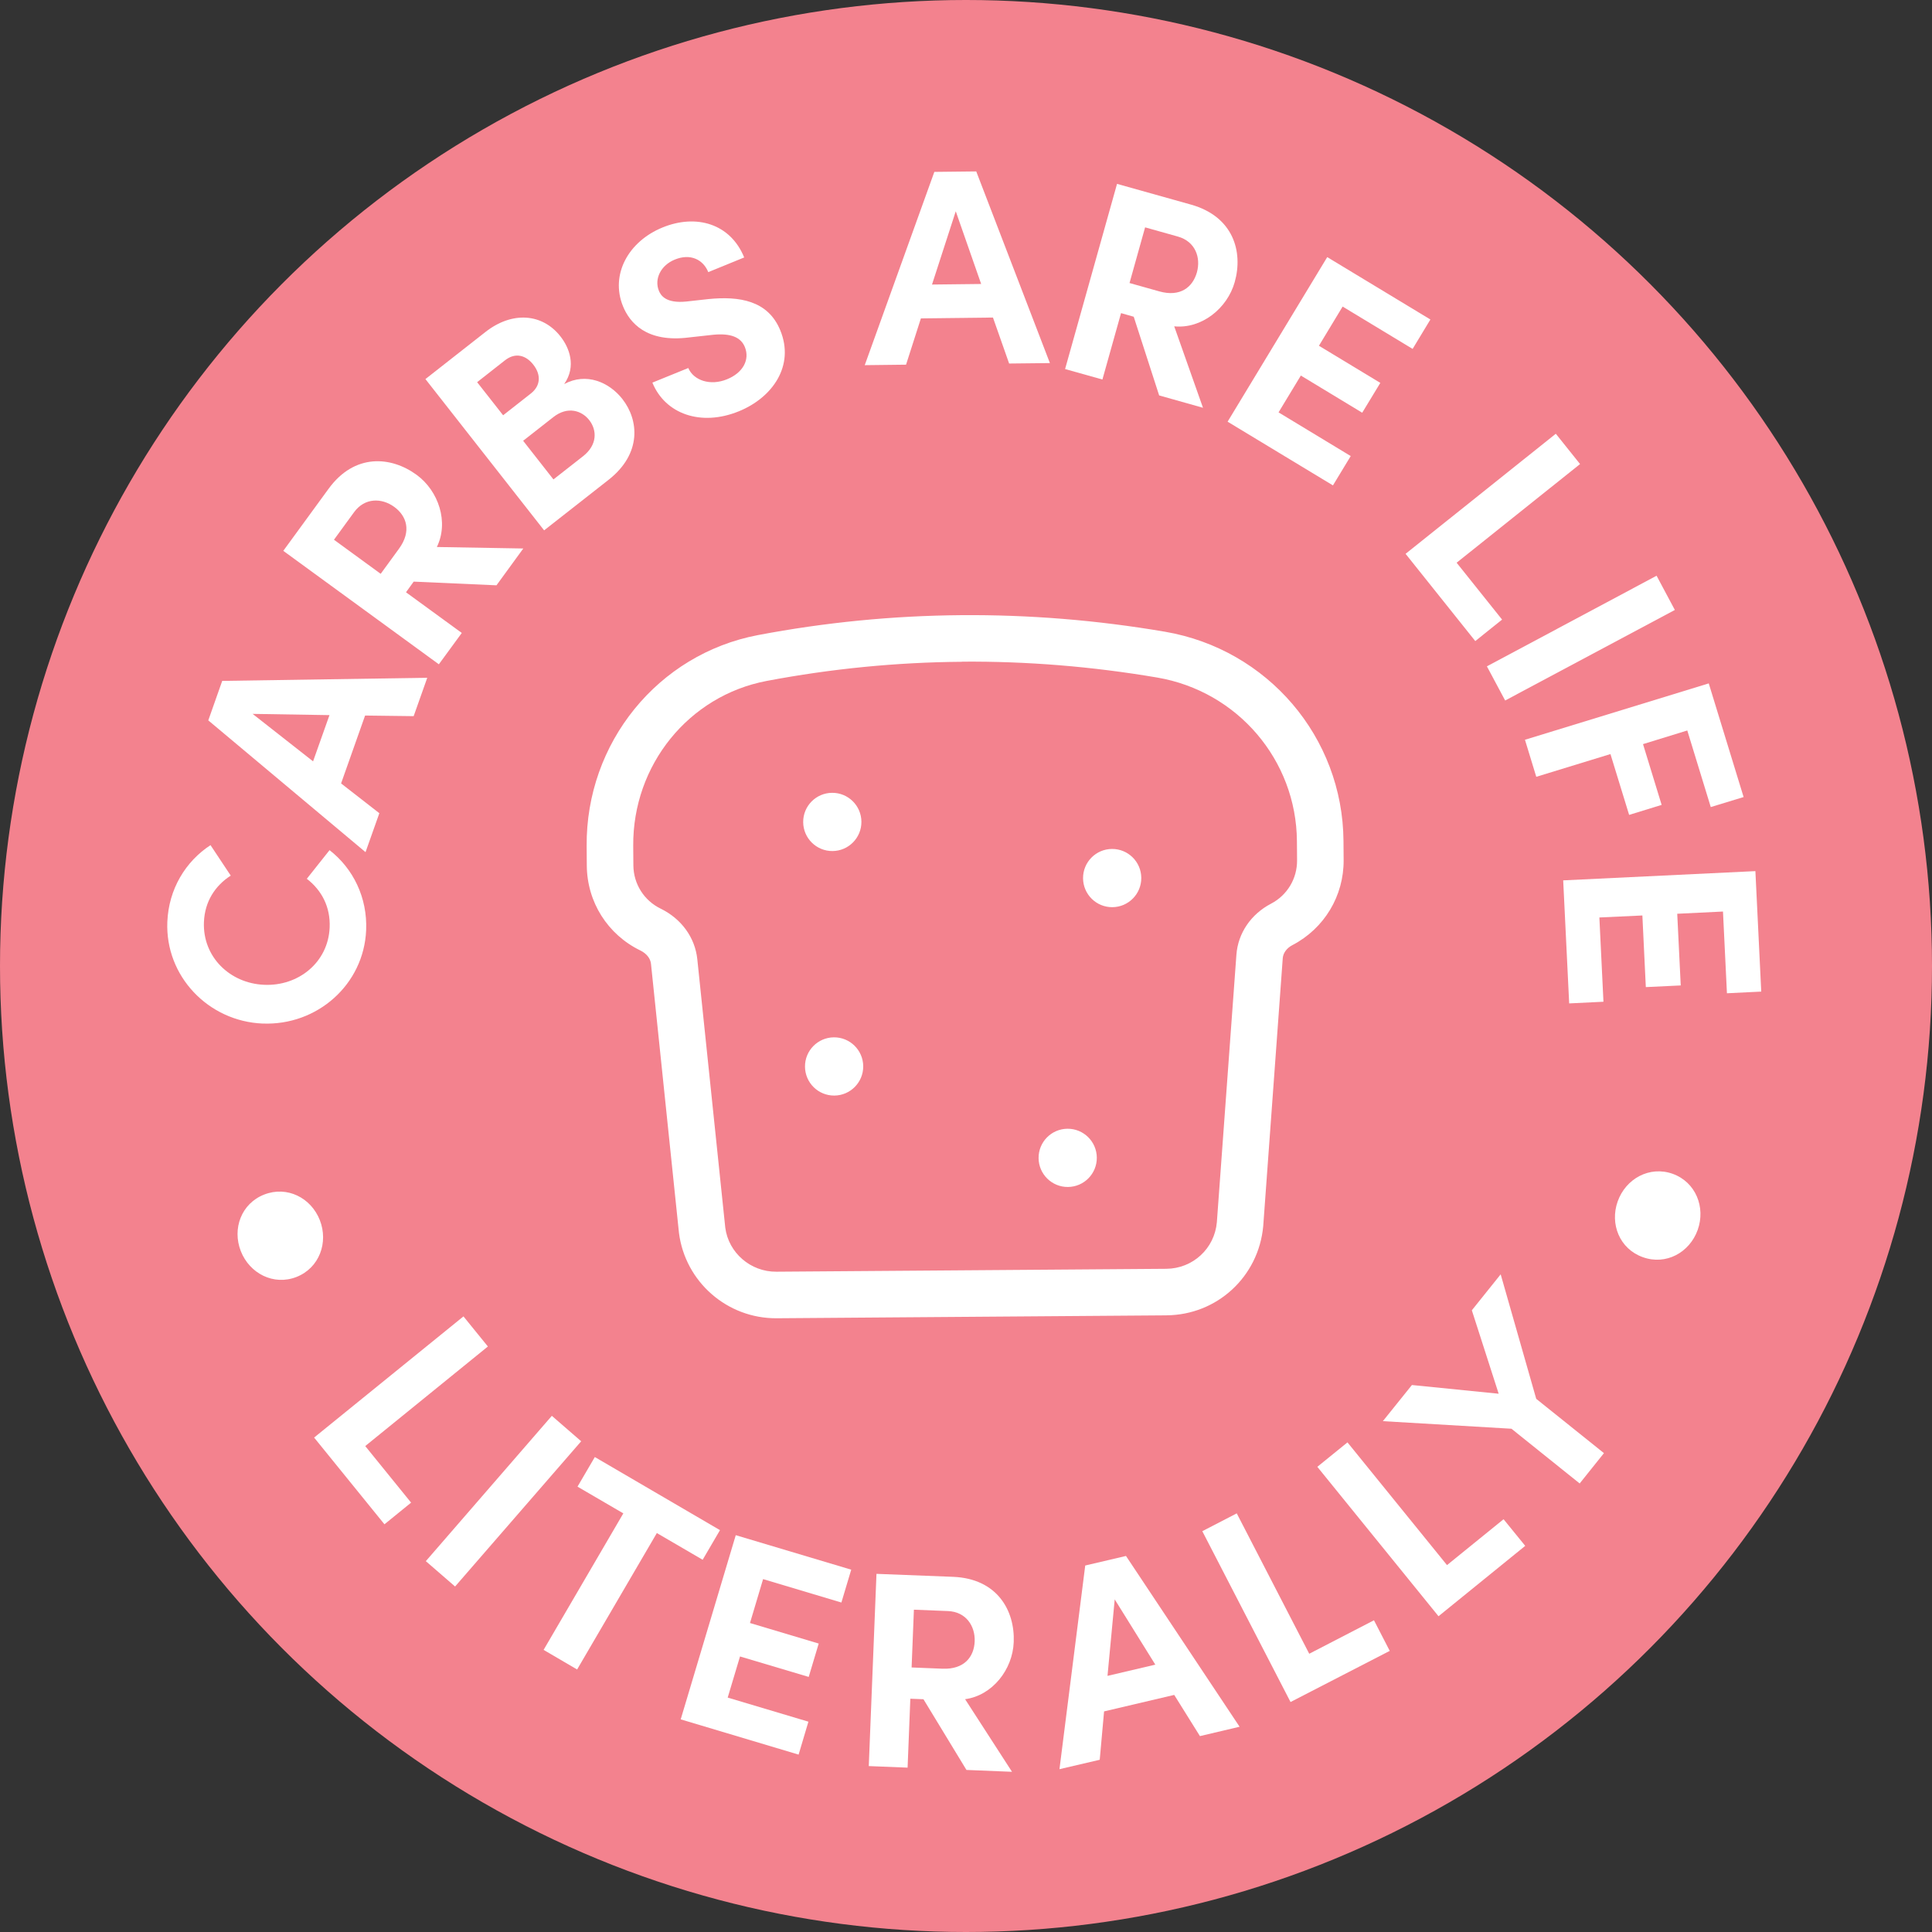 <?xml version="1.0" encoding="UTF-8"?><svg id="Layer_1" xmlns="http://www.w3.org/2000/svg" viewBox="0 0 790.28 790.28"><rect x="0" y="0" width="790.28" height="790.28" fill="#333333" stroke="none"/><defs><style>.cls-1{fill:#f3828e;}.cls-2{fill:#fff;}</style></defs><circle class="cls-2" cx="297.02" cy="420.97" r="98.31"/><circle class="cls-1" cx="395.14" cy="395.14" r="395.14"/><path class="cls-2" d="M107.38,418.68c-22.14-.93-39.86-19.36-38.93-41.63.55-13.34,7.44-24.69,17.66-31.35l8.27,12.46c-6.46,4.19-10.61,10.64-10.96,18.97-.6,14.26,10.59,25.1,24.62,25.7,14.03.62,26.2-9.17,26.8-23.43.36-8.43-3.25-15.23-9.34-19.94l9.3-11.71c9.62,7.48,15.53,19.37,14.97,32.73-.93,22.24-20.04,39.13-42.39,38.19Z"/><path class="cls-2" d="M169.22,292.94l-19.88-.25-9.82,27.77,15.65,12.18-5.65,15.93-64.32-53.9,5.7-16.15,83.87-1.28-5.56,15.7ZM128.06,311.43l6.71-18.91-31.44-.51,24.73,19.42Z"/><path class="cls-2" d="M203.09,239.42l-33.87-1.51-3.15,4.36,22.82,16.64-9.38,12.82-63.63-46.41,18.52-25.38c10.64-14.6,25.56-13.33,36-5.72,9.05,6.6,13.26,19.44,8.29,29.53l35.36.61-10.97,15.06ZM136.61,220.78l19.11,13.94,7.48-10.26c5.25-7.19,3.13-13.43-1.94-17.12-5.1-3.71-12.05-3.83-16.43,2.17l-8.22,11.27Z"/><path class="cls-2" d="M254.59,163.23c6.7,8.54,8.03,22.27-5.61,33l-26.41,20.71-48.55-61.88,24.52-19.24c11.05-8.67,23.36-7.58,30.69,1.76,3.6,4.56,6.67,12.18,1.55,19.52,8.96-4.83,18.32-.87,23.82,6.13ZM206.49,147.44l-11.32,8.89,10.63,13.54,11.32-8.89c3.96-3.08,4.35-7.59,1.02-11.83-2.95-3.77-7.25-5.2-11.65-1.71ZM238.52,186.6c5.83-4.59,5.76-10.59,2.5-14.76-3.02-3.86-8.8-5.86-14.72-1.19l-12.31,9.65,12.39,15.81,12.14-9.51Z"/><path class="cls-2" d="M266.83,156.52l14.71-5.98c2.22,5.13,9.05,7.38,15.82,4.61,6.56-2.64,9.43-8.02,7.32-13.2-1.65-4.04-5.78-5.67-12.79-5.03l-9.9,1.09c-17.68,2.31-24.48-6.18-27.15-12.73-5.31-13,2.24-26.56,16.19-32.24,13.75-5.62,27.73-1.59,33.38,12.27l-14.69,6c-2.11-5.18-7.35-7.74-13.69-5.13-5.7,2.31-8.49,7.9-6.51,12.77.74,1.79,2.77,5.27,11.29,4.38l9.1-1.01c12.33-1.2,24.23.46,29.28,12.84,5.92,14.47-3.2,27.47-16.95,33.07-15.55,6.35-30.15,1.08-35.38-11.71Z"/><path class="cls-2" d="M412.78,148.69l-6.61-18.8-29.48.34-6.07,18.94-16.9.2,28.47-79.06,17.14-.19,30.13,78.4-16.68.18ZM381.23,116.39l20.11-.23-10.39-29.74-9.71,29.96Z"/><path class="cls-2" d="M474.15,161.75l-10.4-32.19-5.19-1.48-7.62,27.16-15.27-4.28,21.25-75.75,30.24,8.48c17.37,4.88,21.4,19.3,17.9,31.69-3.02,10.78-13.57,19.23-24.75,18.1l11.77,33.32-17.93-5.05ZM468.4,93l-6.37,22.77,12.19,3.42c8.59,2.42,13.67-1.74,15.37-7.78,1.68-6.06-.63-12.62-7.76-14.64l-13.42-3.77Z"/><path class="cls-2" d="M522.99,168.68l29.52,17.87-7.27,12-43.09-26.06,40.75-67.32,42.2,25.52-7.27,12.03-28.63-17.32-9.69,16.03,25.11,15.19-7.41,12.2-25.1-15.2-9.12,15.06Z"/><path class="cls-2" d="M595.83,230.18l18.59,23.26-10.96,8.79-28.51-35.69,61.45-49.12,9.92,12.4-50.49,40.36Z"/><path class="cls-2" d="M608.22,272.56l69.4-37.06,7.47,14-69.41,37.04-7.47-13.98Z"/><path class="cls-2" d="M699.78,330.12l-9.6-31.32-18.11,5.58,7.62,24.86-13.3,4.09-7.64-24.88-30.34,9.3-4.63-15.15,75.18-23.06,14.26,46.49-13.44,4.1Z"/><path class="cls-2" d="M654.22,375.28l1.67,34.48-14.02.68-2.45-50.33,78.62-3.78,2.39,49.28-14.03.68-1.62-33.43-18.71.91,1.43,29.32-14.28.68-1.41-29.3-17.58.82Z"/><path class="cls-2" d="M108.07,488.63c9.37-3.67,19.17,1.33,22.75,10.45,3.59,9.15-.18,19.56-9.53,23.25-9.37,3.67-19.21-1.43-22.79-10.56-3.59-9.17.22-19.5,9.57-23.14Z"/><path class="cls-2" d="M149.41,591.52l18.75,23.13-10.9,8.86-28.77-35.48,61.09-49.56,9.99,12.31-50.17,40.73Z"/><path class="cls-2" d="M174.19,638.58l51.54-59.44,12,10.41-51.58,59.41-11.97-10.37Z"/><path class="cls-2" d="M294.51,625.9l-7.09,12.12-18.74-10.93-32.61,55.81-13.71-8.02,32.61-55.84-18.74-10.93,7.08-12.11,51.21,29.91Z"/><path class="cls-2" d="M297.65,694.39l33.03,9.86-4.01,13.47-48.23-14.42,22.52-75.34,47.23,14.11-4.02,13.44-32.03-9.58-5.36,17.96,28.11,8.4-4.09,13.65-28.1-8.37-5.04,16.83Z"/><path class="cls-2" d="M395.33,724l-17.59-28.93-5.37-.21-1.12,28.19-15.88-.64,3.15-78.63,31.37,1.22c18.05.74,25.29,13.83,24.77,26.7-.42,11.22-8.74,21.85-19.89,23.35l19.19,29.7-18.63-.76ZM373.83,658.44l-.94,23.63,12.66.51c8.91.34,12.89-4.88,13.14-11.17.25-6.25-3.52-12.13-10.95-12.41l-13.91-.56Z"/><path class="cls-2" d="M490.84,710.16l-10.53-16.86-28.69,6.74-1.78,19.79-16.47,3.85,10.54-83.31,16.67-3.91,46.47,69.86-16.22,3.83ZM453.02,685.51l19.56-4.59-16.61-26.7-2.95,31.29Z"/><path class="cls-2" d="M535.55,676.46l26.47-13.69,6.45,12.52-40.58,20.92-36.09-69.88,14.09-7.29,29.65,57.43Z"/><path class="cls-2" d="M591.9,640.2l23.13-18.76,8.86,10.89-35.47,28.79-49.57-61.12,12.33-10,40.72,50.21Z"/><path class="cls-2" d="M602.05,535.97l11.8-14.71,14.54,50.93,27.7,22.21-9.93,12.41-27.9-22.39-52.6-3.1,11.88-14.78,35.49,3.56-10.98-34.14Z"/><path class="cls-2" d="M671.99,514.24c-9.47-3.36-13.58-13.56-10.27-22.83,3.3-9.26,13.01-14.63,22.47-11.27,9.47,3.4,13.55,13.71,10.25,22.95-3.32,9.27-12.97,14.57-22.45,11.15Z"/><path class="cls-2" d="M477.22,538.04l-159.51,1.19c-20.24.15-37.41-14.87-39.98-34.9l-11.44-110.04c-.21-2.24-1.84-4.27-4.33-5.49-13.43-6.52-21.82-19.84-21.93-34.75l-.06-8c-.31-42.2,29.14-78.47,70.04-86.26,54.84-10.41,110.9-10.88,166.55-1.38,41.97,7.21,72.67,43.14,72.99,85.52l.06,7.86c.11,14.67-7.89,27.97-20.89,34.78-2.37,1.21-3.83,3.22-4.01,5.36l-7.99,109.61c-1.89,20.73-18.92,36.34-39.55,36.49h.05ZM393.54,270.7c-26.81.2-53.52,2.83-79.96,7.84-31.87,6.05-54.8,34.42-54.56,67.42l.06,8c.06,7.62,4.35,14.4,11.18,17.73,8.46,4.13,14.04,11.8,14.97,20.66l11.44,109.8c1.32,10.28,10.33,18.12,20.9,18.04l159.51-1.19c10.81-.08,19.71-8.24,20.67-19.02l8-109.47c.65-8.77,5.93-16.57,14.18-20.87,6.64-3.48,10.69-10.27,10.63-17.75l-.06-7.86c-.25-33.1-24.27-61.26-57.13-66.88-26.56-4.52-53.25-6.7-79.83-6.5v.05ZM340.36,324.3c-6.57.05-11.87,5.42-11.82,12,.05,6.57,5.42,11.87,12,11.82,6.57-.05,11.87-5.42,11.82-12-.05-6.57-5.42-11.87-12-11.82ZM454.84,347.26c-6.57.05-11.87,5.42-11.82,12,.05,6.57,5.42,11.87,12,11.82,6.57-.05,11.87-5.42,11.82-12-.05-6.57-5.42-11.87-12-11.82ZM341.1,424.32c-6.57.05-11.87,5.42-11.82,12,.05,6.57,5.42,11.87,12,11.82,6.57-.05,11.87-5.42,11.82-12-.05-6.57-5.42-11.87-12-11.82ZM436.65,461.71c-6.57.05-11.87,5.42-11.82,12,.05,6.57,5.42,11.87,12,11.82,6.57-.05,11.87-5.42,11.82-12-.05-6.57-5.42-11.87-12-11.82Z"/></svg>